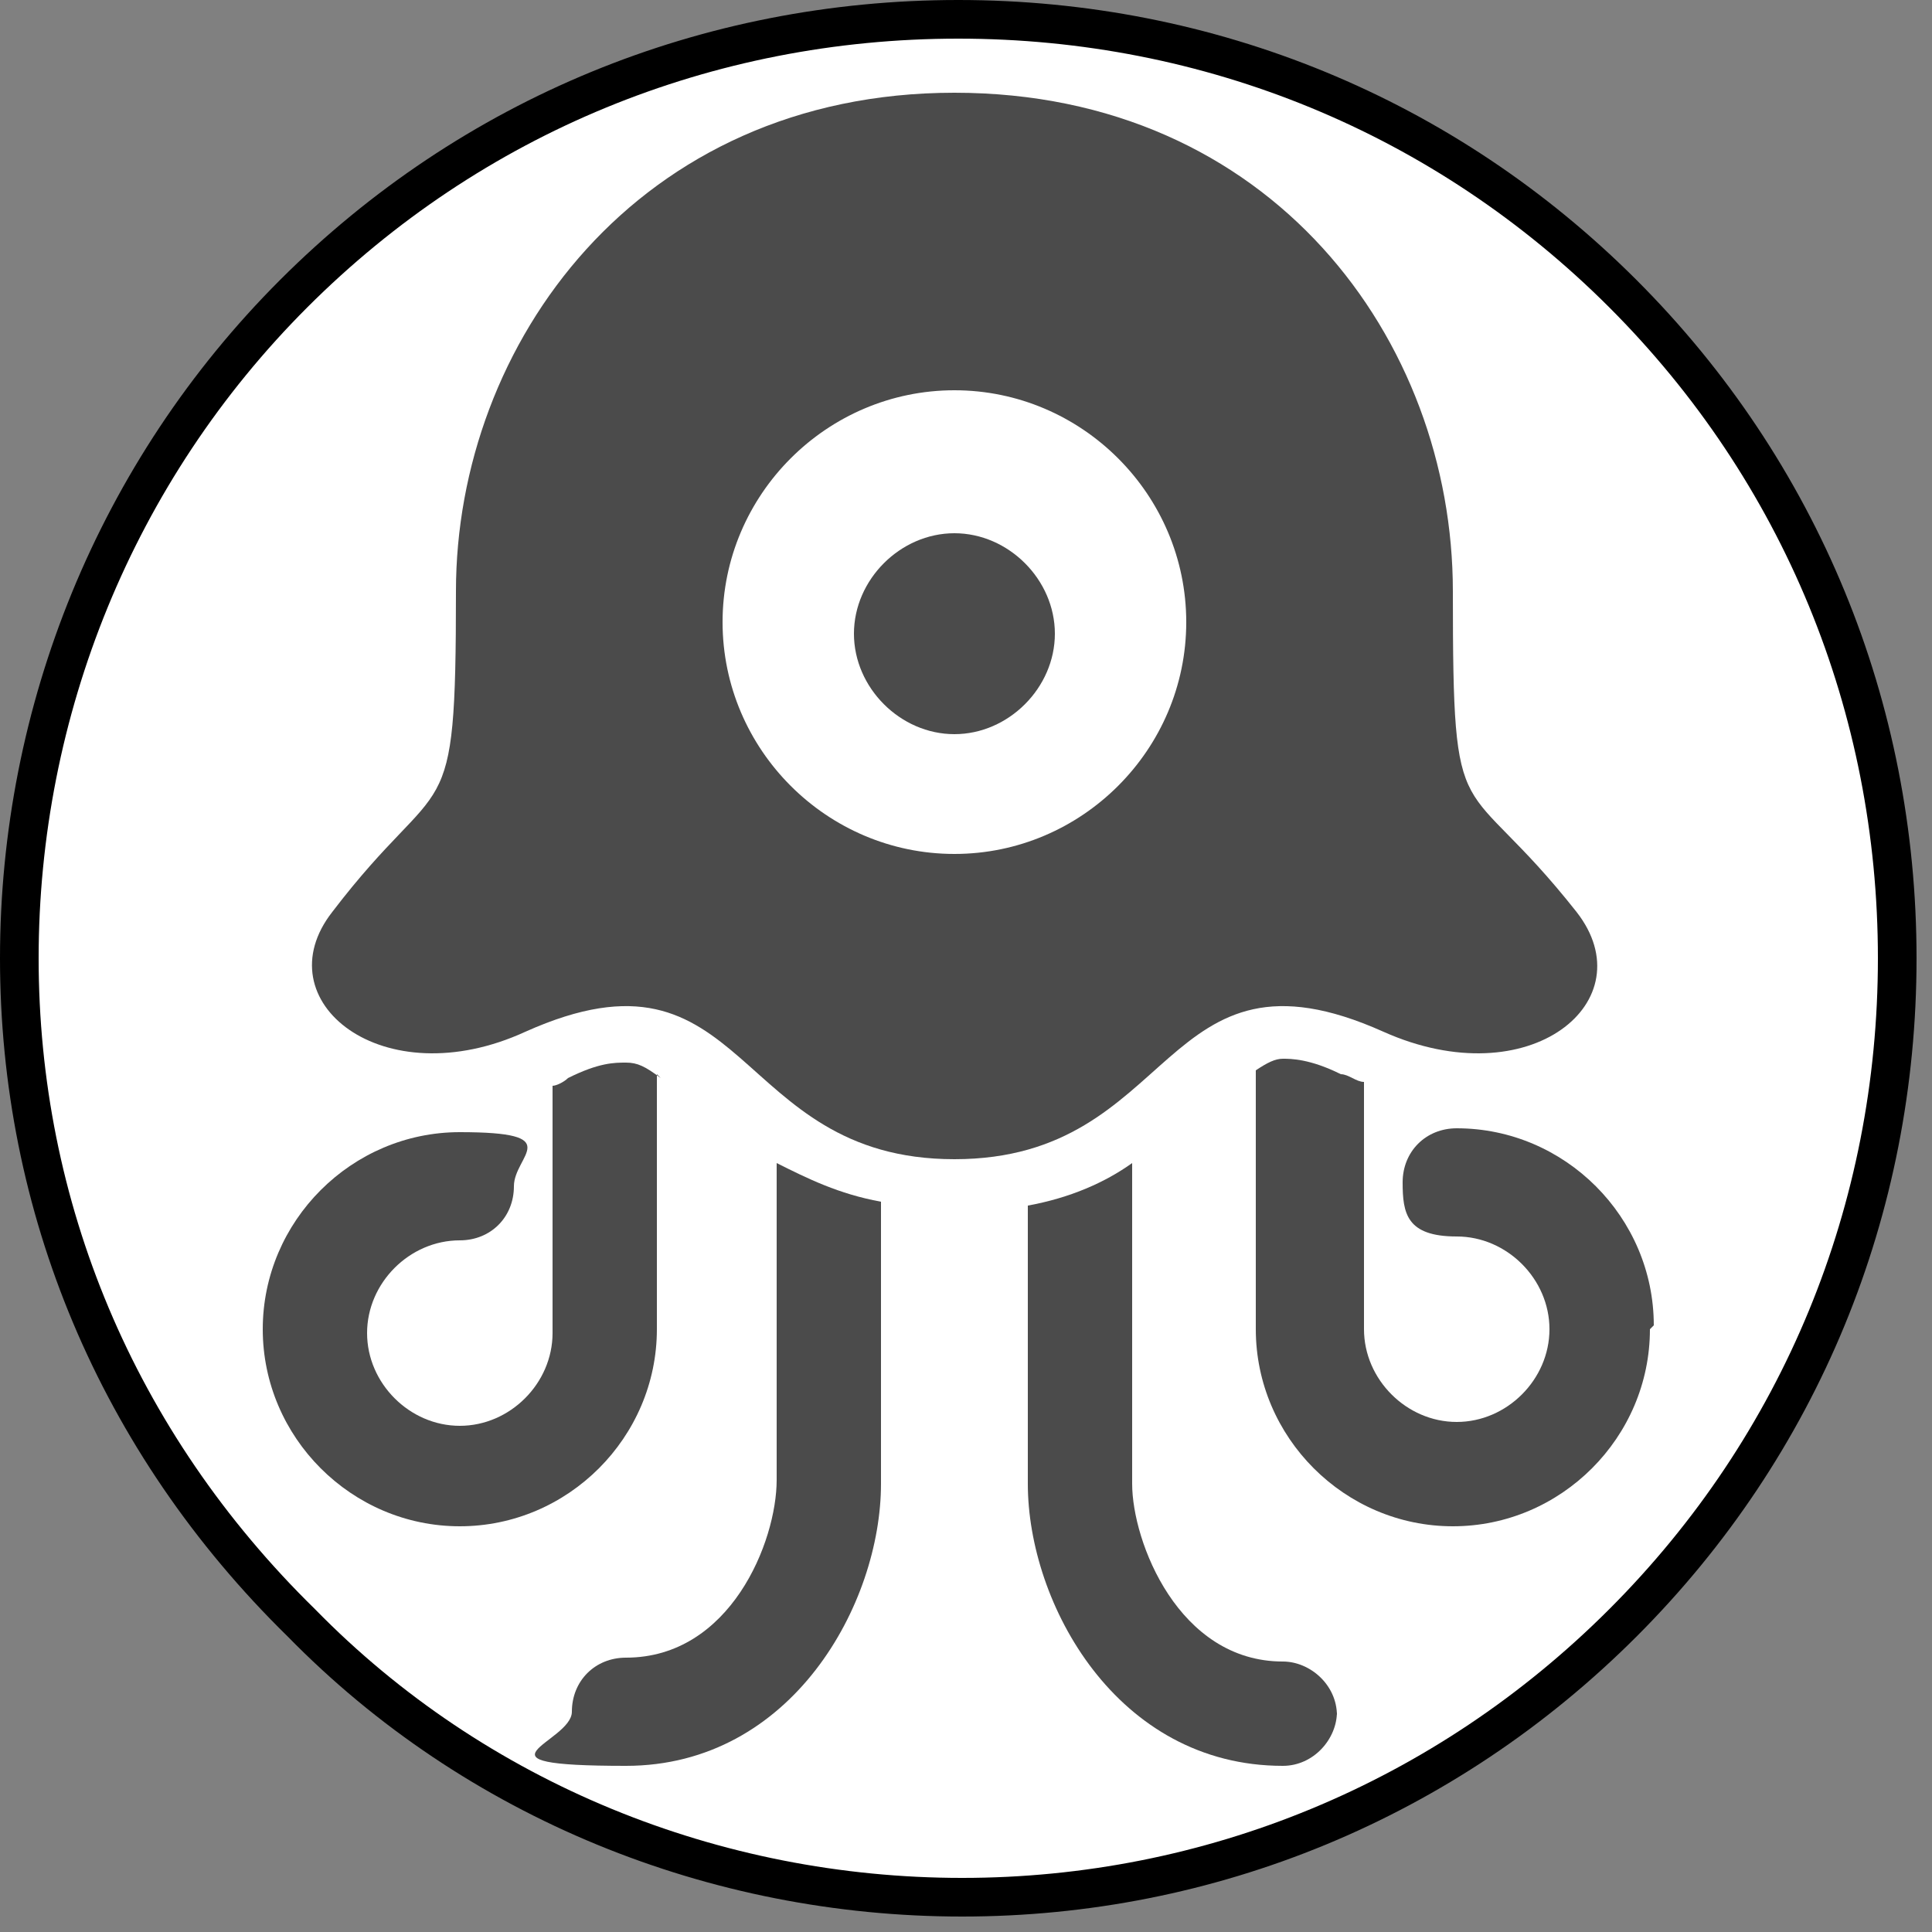 <?xml version="1.0" encoding="UTF-8"?>
<svg xmlns="http://www.w3.org/2000/svg" version="1.1" viewBox="0 0 50 50">
  <rect x="0" y="0" width="50" height="50" fill="#808080" stroke="none"/>
  <!-- Generator: Adobe Illustrator 29.0.0, SVG Export Plug-In . SVG Version: 2.1.0 Build 186)  -->
  <defs>
    <style>
      .st0 {
        fill: #fff;
        stroke: #000;
        stroke-miterlimit: 10;
      }

      .st1 {
        fill: #4b4b4b;
      }
    </style>
  </defs>
  <g id="_レイヤー_1">
    <path class="st0" d="M24.8.5c6.5,0,12.6,2.5,17.2,7.1,4.6,4.6,7.1,10.7,7.1,17.2s-2.5,12.6-7.1,17.2c-4.6,4.6-10.7,7.1-17.1,7.1s-12.6-2.5-17.1-7.1C3,37.3.5,31.2.5,24.8S3,12.2,7.6,7.6C12.2,3,18.3.5,24.8.5"/>
  </g>
  <g id="_レイヤー_2" data-name="レイヤー_2">
    <g>
      <path class="st1" d="M22.1,16.4c0-1.4,1.2-2.6,2.6-2.6s2.6,1.2,2.6,2.6-1.2,2.6-2.6,2.6-2.6-1.2-2.6-2.6Z"/>
      <path class="st1" d="M22.8,31.2v7.2c0,3.1-2.3,7.3-6.6,7.3s-1.4-.6-1.4-1.4.6-1.4,1.4-1.4c2.7,0,3.9-3,3.9-4.6v-8.2c.8.4,1.6.8,2.7,1Z"/>
      <path class="st1" d="M17,27.8v6.6c0,2.8-2.3,5.1-5.1,5.1s-5.1-2.3-5.1-5.1,2.3-5.1,5.1-5.1,1.4.6,1.4,1.4-.6,1.4-1.4,1.4c-1.3,0-2.4,1.1-2.4,2.4s1.1,2.4,2.4,2.4,2.4-1.1,2.4-2.4v-6.4c.1,0,.3-.1.4-.2.8-.4,1.2-.4,1.5-.4.3,0,.5.1.9.4Z"/>
      <path class="st1" d="M34.6,44.3c0,.7-.6,1.4-1.4,1.4-4.3,0-6.6-4.2-6.6-7.3v-7.2c1.1-.2,2-.6,2.7-1.1v8.3c0,1.5,1.2,4.6,3.9,4.6.7,0,1.4.6,1.4,1.4Z"/>
      <path class="st1" d="M42.7,34.4c0,2.8-2.3,5.1-5.1,5.1s-5.1-2.3-5.1-5.1v-6.7c.3-.2.5-.3.7-.3s.7,0,1.5.4c.2,0,.4.2.6.2v6.4c0,1.3,1.1,2.4,2.4,2.4s2.4-1.1,2.4-2.4-1.1-2.4-2.4-2.4-1.4-.6-1.4-1.4.6-1.4,1.4-1.4c2.8,0,5.1,2.3,5.1,5.1Z"/>
      <path class="st1" d="M40.8,23.6c-3-3.8-3.2-1.8-3.2-8.3s-4.7-12.9-12.9-12.9-12.9,6.5-12.9,12.9-.3,4.5-3.2,8.3c-1.8,2.3,1.3,4.8,5,3.1,5.8-2.6,5.3,3.3,11.1,3.3s5.3-5.9,11.1-3.3c3.8,1.7,6.8-.8,5-3.1ZM24.7,22.1c-3.3,0-6-2.7-6-6s2.7-6,6-6,6,2.7,6,6-2.7,6-6,6Z"/>
    </g>
  </g>
</svg>